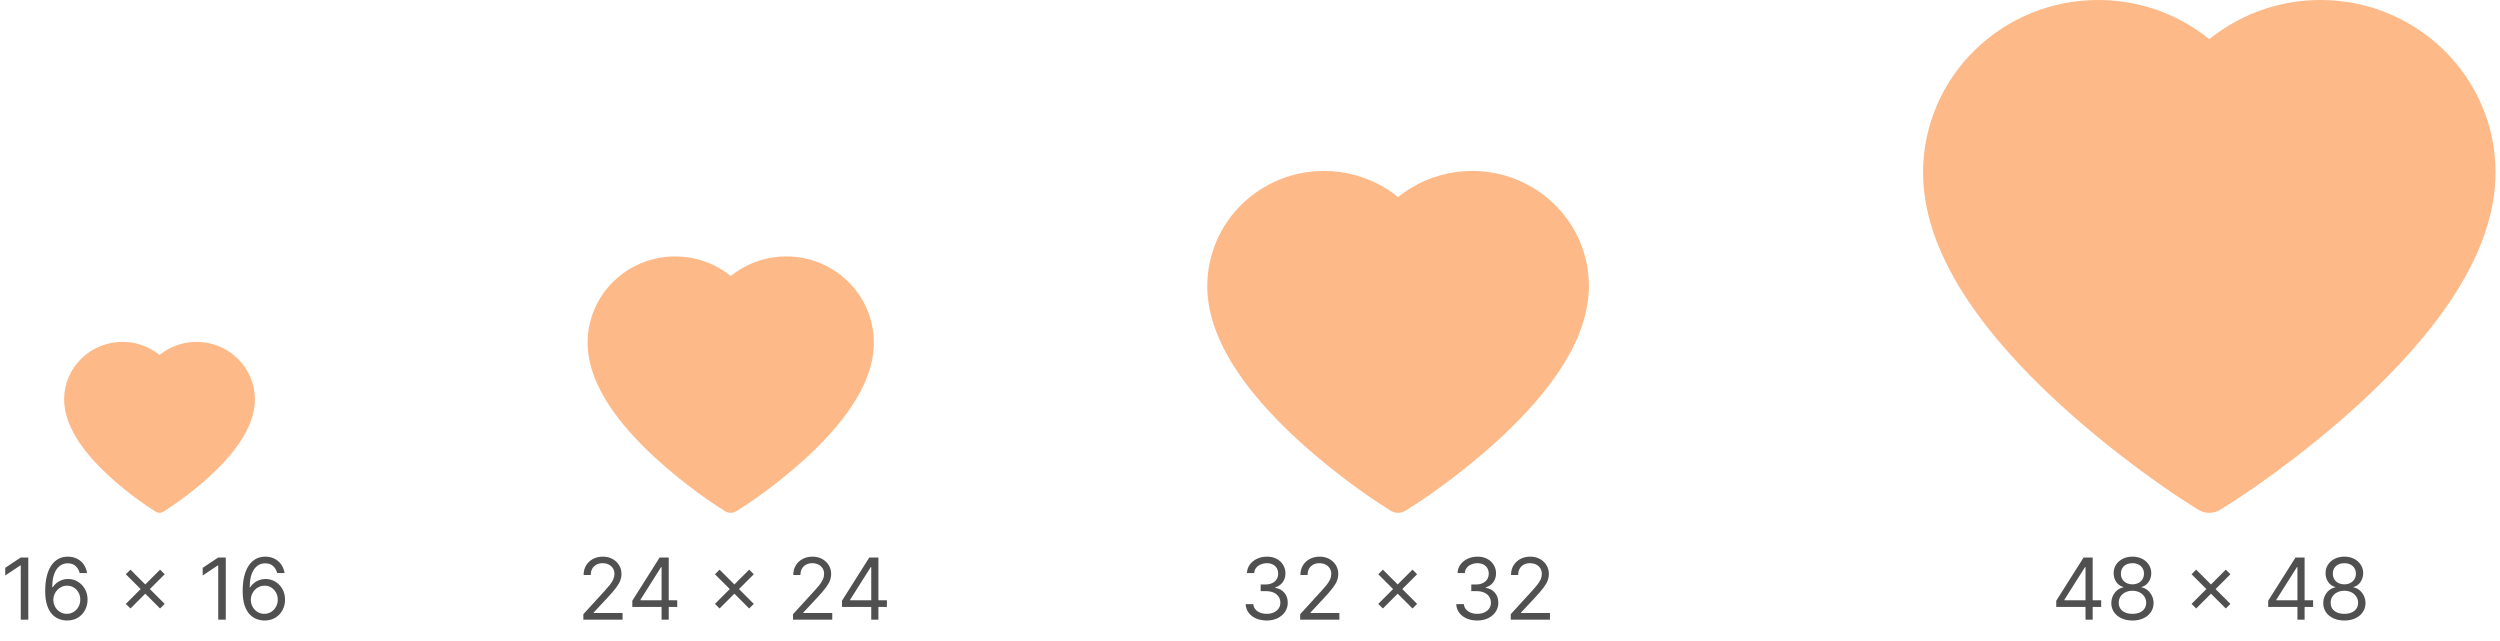 <svg width="234" height="60" viewBox="0 0 234 60" fill="none" xmlns="http://www.w3.org/2000/svg">
<rect x="0" y="0" width="234" height="60" fill="#808080" stroke="none"/>
<g clip-path="url(#clip0_1008_7)">
<rect width="234" height="60" fill="white"/>
<path d="M23.428 35.279C23.151 34.637 22.751 34.056 22.252 33.567C21.752 33.077 21.162 32.687 20.515 32.42C19.844 32.141 19.125 31.998 18.398 32C17.379 32 16.384 32.279 15.52 32.806C15.314 32.932 15.117 33.071 14.931 33.222C14.745 33.071 14.549 32.932 14.342 32.806C13.478 32.279 12.483 32 11.464 32C10.73 32 10.019 32.141 9.347 32.42C8.698 32.688 8.113 33.075 7.61 33.567C7.11 34.055 6.711 34.637 6.434 35.279C6.147 35.947 6 36.656 6 37.386C6 38.074 6.141 38.791 6.42 39.521C6.653 40.131 6.988 40.764 7.416 41.403C8.094 42.413 9.027 43.468 10.184 44.537C12.103 46.308 14.003 47.532 14.084 47.582L14.573 47.896C14.79 48.035 15.07 48.035 15.287 47.896L15.777 47.582C15.857 47.53 17.755 46.308 19.676 44.537C20.834 43.468 21.766 42.413 22.444 41.403C22.872 40.764 23.209 40.131 23.44 39.521C23.72 38.791 23.86 38.074 23.86 37.386C23.862 36.656 23.715 35.947 23.428 35.279V35.279Z" fill="#FDBA88"/>
<path d="M81.142 28.918C80.726 27.956 80.127 27.084 79.377 26.351C78.627 25.615 77.743 25.031 76.773 24.63C75.766 24.212 74.687 23.997 73.597 24C72.068 24 70.577 24.419 69.28 25.209C68.97 25.399 68.676 25.606 68.397 25.833C68.118 25.606 67.823 25.399 67.513 25.209C66.217 24.419 64.725 24 63.196 24C62.095 24 61.029 24.211 60.021 24.63C59.047 25.033 58.169 25.613 57.416 26.351C56.665 27.083 56.066 27.955 55.651 28.918C55.22 29.92 55 30.984 55 32.078C55 33.111 55.211 34.187 55.63 35.282C55.98 36.197 56.482 37.145 57.124 38.104C58.141 39.62 59.54 41.202 61.277 42.805C64.154 45.462 67.004 47.298 67.125 47.373L67.86 47.844C68.186 48.052 68.604 48.052 68.93 47.844L69.665 47.373C69.786 47.295 72.633 45.462 75.514 42.805C77.25 41.202 78.649 39.62 79.666 38.104C80.308 37.145 80.813 36.197 81.161 35.282C81.579 34.187 81.79 33.111 81.79 32.078C81.793 30.984 81.573 29.92 81.142 28.918V28.918Z" fill="#FDBA88"/>
<path d="M147.856 22.558C147.302 21.274 146.503 20.112 145.503 19.134C144.503 18.154 143.324 17.375 142.03 16.839C140.688 16.282 139.249 15.997 137.796 16C135.758 16 133.769 16.558 132.041 17.613C131.627 17.865 131.234 18.142 130.862 18.444C130.49 18.142 130.097 17.865 129.684 17.613C127.955 16.558 125.967 16 123.928 16C122.46 16 121.038 16.281 119.694 16.839C118.396 17.377 117.226 18.15 116.221 19.134C115.22 20.11 114.421 21.274 113.868 22.558C113.294 23.893 113 25.311 113 26.771C113 28.148 113.281 29.583 113.839 31.042C114.307 32.262 114.976 33.527 115.832 34.805C117.189 36.827 119.053 38.936 121.369 41.073C125.206 44.617 129.006 47.065 129.167 47.164L130.147 47.792C130.581 48.069 131.139 48.069 131.573 47.792L132.553 47.164C132.715 47.06 136.51 44.617 140.351 41.073C142.667 38.936 144.532 36.827 145.888 34.805C146.744 33.527 147.418 32.262 147.881 31.042C148.439 29.583 148.72 28.148 148.72 26.771C148.724 25.311 148.431 23.893 147.856 22.558V22.558Z" fill="#FDBA88"/>
<path d="M232.284 9.837C231.453 7.912 230.254 6.167 228.755 4.701C227.255 3.231 225.486 2.062 223.545 1.259C221.533 0.423 219.374 -0.005 217.194 4.35941e-05C214.137 4.35941e-05 211.153 0.837 208.561 2.419C207.941 2.797 207.351 3.213 206.793 3.666C206.235 3.213 205.646 2.797 205.026 2.419C202.433 0.837 199.45 4.35941e-05 196.392 4.35941e-05C194.191 4.35941e-05 192.057 0.422 190.041 1.259C188.094 2.065 186.339 3.225 184.831 4.701C183.331 6.166 182.132 7.91 181.302 9.837C180.44 11.84 180 13.967 180 16.157C180 18.222 180.422 20.374 181.259 22.563C181.96 24.393 182.965 26.291 184.248 28.207C186.283 31.24 189.08 34.403 192.553 37.61C198.309 42.925 204.009 46.597 204.25 46.746L205.72 47.688C206.372 48.104 207.209 48.104 207.86 47.688L209.33 46.746C209.572 46.591 215.265 42.925 221.027 37.61C224.5 34.403 227.298 31.24 229.332 28.207C230.616 26.291 231.627 24.393 232.321 22.563C233.159 20.374 233.58 18.222 233.58 16.157C233.587 13.967 233.146 11.84 232.284 9.837V9.837Z" fill="#FDBA88"/>
<path d="M2.648 52.182V58H1.943V52.92H1.909L0.489 53.864V53.148L1.943 52.182H2.648ZM6.253 58.08C6.014 58.076 5.776 58.03 5.537 57.943C5.298 57.856 5.08 57.709 4.884 57.503C4.687 57.294 4.528 57.013 4.409 56.659C4.29 56.303 4.23 55.856 4.23 55.318C4.23 54.803 4.278 54.347 4.375 53.949C4.472 53.549 4.612 53.213 4.795 52.94C4.979 52.666 5.201 52.457 5.46 52.315C5.722 52.173 6.016 52.102 6.344 52.102C6.67 52.102 6.959 52.168 7.213 52.298C7.469 52.427 7.677 52.607 7.838 52.838C7.999 53.069 8.103 53.335 8.151 53.636H7.457C7.393 53.375 7.268 53.158 7.082 52.986C6.897 52.813 6.651 52.727 6.344 52.727C5.893 52.727 5.538 52.923 5.278 53.315C5.021 53.707 4.891 54.258 4.889 54.966H4.935C5.041 54.805 5.167 54.668 5.312 54.554C5.46 54.438 5.623 54.349 5.801 54.287C5.979 54.224 6.168 54.193 6.366 54.193C6.7 54.193 7.005 54.276 7.281 54.443C7.558 54.608 7.779 54.836 7.946 55.128C8.113 55.418 8.196 55.75 8.196 56.125C8.196 56.485 8.116 56.814 7.955 57.114C7.794 57.411 7.567 57.648 7.276 57.824C6.986 57.998 6.645 58.083 6.253 58.08ZM6.253 57.455C6.491 57.455 6.705 57.395 6.895 57.276C7.086 57.156 7.237 56.996 7.347 56.795C7.458 56.595 7.514 56.371 7.514 56.125C7.514 55.885 7.46 55.666 7.352 55.469C7.246 55.27 7.099 55.112 6.912 54.994C6.726 54.877 6.514 54.818 6.276 54.818C6.096 54.818 5.928 54.854 5.773 54.926C5.617 54.996 5.481 55.093 5.364 55.216C5.248 55.339 5.157 55.48 5.091 55.639C5.025 55.796 4.991 55.962 4.991 56.136C4.991 56.367 5.045 56.583 5.153 56.784C5.263 56.985 5.413 57.147 5.602 57.27C5.794 57.393 6.01 57.455 6.253 57.455ZM14.984 56.955L11.779 53.75L12.211 53.318L15.415 56.523L14.984 56.955ZM12.211 56.955L11.779 56.523L14.984 53.318L15.415 53.75L12.211 56.955ZM21.132 52.182V58H20.428V52.92H20.393L18.973 53.864V53.148L20.428 52.182H21.132ZM24.737 58.08C24.499 58.076 24.26 58.03 24.021 57.943C23.783 57.856 23.565 57.709 23.368 57.503C23.171 57.294 23.013 57.013 22.893 56.659C22.774 56.303 22.715 55.856 22.715 55.318C22.715 54.803 22.763 54.347 22.859 53.949C22.956 53.549 23.096 53.213 23.28 52.94C23.463 52.666 23.685 52.457 23.945 52.315C24.206 52.173 24.5 52.102 24.828 52.102C25.154 52.102 25.444 52.168 25.697 52.298C25.953 52.427 26.162 52.607 26.322 52.838C26.483 53.069 26.588 53.335 26.635 53.636H25.942C25.877 53.375 25.752 53.158 25.567 52.986C25.381 52.813 25.135 52.727 24.828 52.727C24.377 52.727 24.022 52.923 23.763 53.315C23.505 53.707 23.375 54.258 23.374 54.966H23.419C23.525 54.805 23.651 54.668 23.797 54.554C23.945 54.438 24.108 54.349 24.285 54.287C24.463 54.224 24.652 54.193 24.851 54.193C25.184 54.193 25.489 54.276 25.766 54.443C26.042 54.608 26.264 54.836 26.43 55.128C26.597 55.418 26.68 55.75 26.68 56.125C26.68 56.485 26.6 56.814 26.439 57.114C26.278 57.411 26.052 57.648 25.76 57.824C25.47 57.998 25.129 58.083 24.737 58.08ZM24.737 57.455C24.976 57.455 25.19 57.395 25.379 57.276C25.57 57.156 25.721 56.996 25.831 56.795C25.943 56.595 25.999 56.371 25.999 56.125C25.999 55.885 25.945 55.666 25.837 55.469C25.731 55.27 25.584 55.112 25.396 54.994C25.211 54.877 24.999 54.818 24.76 54.818C24.58 54.818 24.412 54.854 24.257 54.926C24.102 54.996 23.965 55.093 23.848 55.216C23.733 55.339 23.642 55.48 23.575 55.639C23.509 55.796 23.476 55.962 23.476 56.136C23.476 56.367 23.53 56.583 23.638 56.784C23.748 56.985 23.897 57.147 24.087 57.27C24.278 57.393 24.495 57.455 24.737 57.455Z" fill="#505050"/>
<path d="M54.602 58V57.489L56.523 55.386C56.748 55.14 56.934 54.926 57.08 54.744C57.225 54.561 57.333 54.388 57.403 54.227C57.475 54.064 57.511 53.894 57.511 53.716C57.511 53.511 57.462 53.334 57.364 53.185C57.267 53.035 57.135 52.919 56.966 52.838C56.797 52.757 56.608 52.716 56.398 52.716C56.174 52.716 55.979 52.762 55.812 52.855C55.648 52.946 55.52 53.074 55.429 53.239C55.34 53.403 55.295 53.597 55.295 53.818H54.625C54.625 53.477 54.704 53.178 54.861 52.92C55.018 52.663 55.232 52.462 55.503 52.318C55.776 52.174 56.081 52.102 56.42 52.102C56.761 52.102 57.063 52.174 57.327 52.318C57.59 52.462 57.796 52.656 57.946 52.901C58.096 53.145 58.17 53.417 58.17 53.716C58.17 53.93 58.132 54.139 58.054 54.344C57.978 54.546 57.846 54.773 57.656 55.023C57.469 55.271 57.208 55.574 56.875 55.932L55.568 57.33V57.375H58.273V58H54.602ZM59.185 56.807V56.227L61.742 52.182H62.162V53.08H61.878L59.946 56.136V56.182H63.389V56.807H59.185ZM61.923 58V56.631V56.361V52.182H62.594V58H61.923ZM70.124 56.955L66.92 53.75L67.352 53.318L70.556 56.523L70.124 56.955ZM67.352 56.955L66.92 56.523L70.124 53.318L70.556 53.75L67.352 56.955ZM74.227 58V57.489L76.148 55.386C76.373 55.14 76.559 54.926 76.704 54.744C76.85 54.561 76.958 54.388 77.028 54.227C77.1 54.064 77.136 53.894 77.136 53.716C77.136 53.511 77.087 53.334 76.989 53.185C76.892 53.035 76.76 52.919 76.591 52.838C76.422 52.757 76.233 52.716 76.023 52.716C75.799 52.716 75.604 52.762 75.438 52.855C75.273 52.946 75.145 53.074 75.054 53.239C74.965 53.403 74.921 53.597 74.921 53.818H74.25C74.25 53.477 74.329 53.178 74.486 52.92C74.643 52.663 74.857 52.462 75.128 52.318C75.401 52.174 75.706 52.102 76.046 52.102C76.386 52.102 76.688 52.174 76.952 52.318C77.215 52.462 77.421 52.656 77.571 52.901C77.721 53.145 77.796 53.417 77.796 53.716C77.796 53.93 77.757 54.139 77.679 54.344C77.603 54.546 77.471 54.773 77.281 55.023C77.094 55.271 76.833 55.574 76.5 55.932L75.193 57.33V57.375H77.898V58H74.227ZM78.81 56.807V56.227L81.367 52.182H81.787V53.08H81.503L79.571 56.136V56.182H83.014V56.807H78.81ZM81.548 58V56.631V56.361V52.182H82.219V58H81.548Z" fill="#505050"/>
<path d="M118.568 58.08C118.193 58.08 117.859 58.015 117.565 57.886C117.274 57.758 117.042 57.579 116.869 57.349C116.699 57.118 116.606 56.85 116.591 56.545H117.307C117.322 56.733 117.386 56.895 117.5 57.031C117.614 57.166 117.762 57.27 117.946 57.344C118.13 57.418 118.333 57.455 118.557 57.455C118.807 57.455 119.028 57.411 119.222 57.324C119.415 57.237 119.566 57.115 119.676 56.96C119.786 56.805 119.841 56.625 119.841 56.42C119.841 56.206 119.788 56.018 119.682 55.855C119.576 55.69 119.42 55.562 119.216 55.469C119.011 55.376 118.761 55.33 118.466 55.33H118V54.705H118.466C118.697 54.705 118.9 54.663 119.074 54.58C119.25 54.496 119.387 54.379 119.486 54.227C119.586 54.076 119.636 53.898 119.636 53.693C119.636 53.496 119.593 53.325 119.506 53.179C119.419 53.033 119.295 52.919 119.136 52.838C118.979 52.757 118.794 52.716 118.58 52.716C118.379 52.716 118.189 52.753 118.011 52.827C117.835 52.899 117.691 53.004 117.58 53.142C117.468 53.278 117.407 53.443 117.398 53.636H116.716C116.727 53.331 116.819 53.064 116.991 52.835C117.164 52.604 117.389 52.424 117.668 52.295C117.948 52.167 118.256 52.102 118.591 52.102C118.951 52.102 119.259 52.175 119.517 52.321C119.775 52.465 119.973 52.655 120.111 52.892C120.249 53.129 120.318 53.385 120.318 53.659C120.318 53.987 120.232 54.266 120.06 54.497C119.889 54.728 119.657 54.888 119.364 54.977V55.023C119.731 55.083 120.018 55.24 120.224 55.492C120.431 55.742 120.534 56.051 120.534 56.42C120.534 56.737 120.448 57.021 120.276 57.273C120.105 57.523 119.872 57.72 119.577 57.864C119.281 58.008 118.945 58.08 118.568 58.08ZM121.696 58V57.489L123.616 55.386C123.842 55.14 124.027 54.926 124.173 54.744C124.319 54.561 124.427 54.388 124.497 54.227C124.569 54.064 124.605 53.894 124.605 53.716C124.605 53.511 124.556 53.334 124.457 53.185C124.361 53.035 124.228 52.919 124.06 52.838C123.891 52.757 123.702 52.716 123.491 52.716C123.268 52.716 123.073 52.762 122.906 52.855C122.741 52.946 122.614 53.074 122.523 53.239C122.434 53.403 122.389 53.597 122.389 53.818H121.719C121.719 53.477 121.797 53.178 121.955 52.92C122.112 52.663 122.326 52.462 122.597 52.318C122.869 52.174 123.175 52.102 123.514 52.102C123.855 52.102 124.157 52.174 124.42 52.318C124.684 52.462 124.89 52.656 125.04 52.901C125.189 53.145 125.264 53.417 125.264 53.716C125.264 53.93 125.225 54.139 125.148 54.344C125.072 54.546 124.939 54.773 124.75 55.023C124.562 55.271 124.302 55.574 123.969 55.932L122.662 57.33V57.375H125.366V58H121.696ZM132.21 56.955L129.006 53.75L129.438 53.318L132.642 56.523L132.21 56.955ZM129.438 56.955L129.006 56.523L132.21 53.318L132.642 53.75L129.438 56.955ZM138.279 58.08C137.904 58.08 137.57 58.015 137.276 57.886C136.985 57.758 136.753 57.579 136.58 57.349C136.41 57.118 136.317 56.85 136.302 56.545H137.018C137.033 56.733 137.097 56.895 137.211 57.031C137.325 57.166 137.473 57.27 137.657 57.344C137.841 57.418 138.044 57.455 138.268 57.455C138.518 57.455 138.739 57.411 138.933 57.324C139.126 57.237 139.277 57.115 139.387 56.96C139.497 56.805 139.552 56.625 139.552 56.42C139.552 56.206 139.499 56.018 139.393 55.855C139.287 55.69 139.131 55.562 138.927 55.469C138.722 55.376 138.472 55.33 138.177 55.33H137.711V54.705H138.177C138.408 54.705 138.611 54.663 138.785 54.58C138.961 54.496 139.098 54.379 139.197 54.227C139.297 54.076 139.347 53.898 139.347 53.693C139.347 53.496 139.304 53.325 139.217 53.179C139.129 53.033 139.006 52.919 138.847 52.838C138.69 52.757 138.504 52.716 138.29 52.716C138.09 52.716 137.9 52.753 137.722 52.827C137.546 52.899 137.402 53.004 137.29 53.142C137.179 53.278 137.118 53.443 137.109 53.636H136.427C136.438 53.331 136.53 53.064 136.702 52.835C136.875 52.604 137.1 52.424 137.379 52.295C137.659 52.167 137.967 52.102 138.302 52.102C138.662 52.102 138.97 52.175 139.228 52.321C139.486 52.465 139.683 52.655 139.822 52.892C139.96 53.129 140.029 53.385 140.029 53.659C140.029 53.987 139.943 54.266 139.771 54.497C139.6 54.728 139.368 54.888 139.075 54.977V55.023C139.442 55.083 139.729 55.24 139.935 55.492C140.142 55.742 140.245 56.051 140.245 56.42C140.245 56.737 140.159 57.021 139.987 57.273C139.816 57.523 139.583 57.72 139.288 57.864C138.992 58.008 138.656 58.08 138.279 58.08ZM141.407 58V57.489L143.327 55.386C143.553 55.14 143.738 54.926 143.884 54.744C144.03 54.561 144.138 54.388 144.208 54.227C144.28 54.064 144.316 53.894 144.316 53.716C144.316 53.511 144.267 53.334 144.168 53.185C144.072 53.035 143.939 52.919 143.771 52.838C143.602 52.757 143.413 52.716 143.202 52.716C142.979 52.716 142.784 52.762 142.617 52.855C142.452 52.946 142.325 53.074 142.234 53.239C142.145 53.403 142.1 53.597 142.1 53.818H141.43C141.43 53.477 141.508 53.178 141.665 52.92C141.823 52.663 142.037 52.462 142.308 52.318C142.58 52.174 142.886 52.102 143.225 52.102C143.566 52.102 143.868 52.174 144.131 52.318C144.395 52.462 144.601 52.656 144.751 52.901C144.9 53.145 144.975 53.417 144.975 53.716C144.975 53.93 144.936 54.139 144.859 54.344C144.783 54.546 144.65 54.773 144.461 55.023C144.273 55.271 144.013 55.574 143.68 55.932L142.373 57.33V57.375H145.077V58H141.407Z" fill="#505050"/>
<path d="M192.466 56.807V56.227L195.023 52.182H195.443V53.08H195.159L193.227 56.136V56.182H196.67V56.807H192.466ZM195.205 58V56.631V56.361V52.182H195.875V58H195.205ZM199.599 58.08C199.209 58.08 198.864 58.01 198.565 57.872C198.267 57.732 198.035 57.54 197.869 57.295C197.702 57.049 197.62 56.769 197.621 56.455C197.62 56.208 197.668 55.981 197.766 55.773C197.865 55.562 197.999 55.387 198.17 55.247C198.342 55.105 198.534 55.015 198.746 54.977V54.943C198.468 54.871 198.246 54.715 198.082 54.474C197.917 54.232 197.835 53.956 197.837 53.648C197.835 53.352 197.91 53.088 198.062 52.855C198.213 52.622 198.422 52.438 198.687 52.304C198.954 52.169 199.258 52.102 199.599 52.102C199.936 52.102 200.237 52.169 200.502 52.304C200.767 52.438 200.976 52.622 201.127 52.855C201.281 53.088 201.358 53.352 201.36 53.648C201.358 53.956 201.274 54.232 201.107 54.474C200.942 54.715 200.724 54.871 200.451 54.943V54.977C200.661 55.015 200.851 55.105 201.019 55.247C201.188 55.387 201.322 55.562 201.423 55.773C201.523 55.981 201.574 56.208 201.576 56.455C201.574 56.769 201.489 57.049 201.32 57.295C201.154 57.54 200.922 57.732 200.624 57.872C200.329 58.01 199.987 58.08 199.599 58.08ZM199.599 57.455C199.862 57.455 200.089 57.412 200.281 57.327C200.472 57.242 200.62 57.121 200.724 56.966C200.828 56.811 200.881 56.629 200.883 56.42C200.881 56.201 200.824 56.007 200.712 55.838C200.601 55.669 200.448 55.537 200.255 55.44C200.064 55.344 199.845 55.295 199.599 55.295C199.351 55.295 199.129 55.344 198.934 55.44C198.741 55.537 198.588 55.669 198.477 55.838C198.367 56.007 198.313 56.201 198.315 56.42C198.313 56.629 198.363 56.811 198.465 56.966C198.569 57.121 198.718 57.242 198.911 57.327C199.104 57.412 199.334 57.455 199.599 57.455ZM199.599 54.693C199.807 54.693 199.992 54.651 200.153 54.568C200.316 54.485 200.443 54.368 200.536 54.219C200.629 54.069 200.676 53.894 200.678 53.693C200.676 53.496 200.63 53.325 200.539 53.179C200.448 53.031 200.322 52.918 200.161 52.838C200 52.757 199.813 52.716 199.599 52.716C199.381 52.716 199.191 52.757 199.028 52.838C198.865 52.918 198.739 53.031 198.65 53.179C198.561 53.325 198.517 53.496 198.519 53.693C198.517 53.894 198.562 54.069 198.653 54.219C198.746 54.368 198.873 54.485 199.036 54.568C199.199 54.651 199.387 54.693 199.599 54.693ZM208.335 56.955L205.131 53.75L205.562 53.318L208.767 56.523L208.335 56.955ZM205.562 56.955L205.131 56.523L208.335 53.318L208.767 53.75L205.562 56.955ZM212.302 56.807V56.227L214.859 52.182H215.279V53.08H214.995L213.063 56.136V56.182H216.506V56.807H212.302ZM215.04 58V56.631V56.361V52.182H215.711V58H215.04ZM219.435 58.08C219.045 58.08 218.7 58.01 218.401 57.872C218.103 57.732 217.871 57.54 217.705 57.295C217.538 57.049 217.455 56.769 217.457 56.455C217.455 56.208 217.504 55.981 217.602 55.773C217.701 55.562 217.835 55.387 218.006 55.247C218.178 55.105 218.37 55.015 218.582 54.977V54.943C218.304 54.871 218.082 54.715 217.918 54.474C217.753 54.232 217.671 53.956 217.673 53.648C217.671 53.352 217.746 53.088 217.898 52.855C218.049 52.622 218.258 52.438 218.523 52.304C218.79 52.169 219.094 52.102 219.435 52.102C219.772 52.102 220.073 52.169 220.338 52.304C220.603 52.438 220.812 52.622 220.963 52.855C221.116 53.088 221.194 53.352 221.196 53.648C221.194 53.956 221.11 54.232 220.943 54.474C220.778 54.715 220.56 54.871 220.287 54.943V54.977C220.497 55.015 220.687 55.105 220.855 55.247C221.024 55.387 221.158 55.562 221.259 55.773C221.359 55.981 221.41 56.208 221.412 56.455C221.41 56.769 221.325 57.049 221.156 57.295C220.99 57.54 220.758 57.732 220.46 57.872C220.165 58.01 219.823 58.08 219.435 58.08ZM219.435 57.455C219.698 57.455 219.925 57.412 220.116 57.327C220.308 57.242 220.455 57.121 220.56 56.966C220.664 56.811 220.717 56.629 220.719 56.42C220.717 56.201 220.66 56.007 220.548 55.838C220.437 55.669 220.284 55.537 220.091 55.44C219.9 55.344 219.681 55.295 219.435 55.295C219.187 55.295 218.965 55.344 218.77 55.44C218.577 55.537 218.424 55.669 218.312 55.838C218.203 56.007 218.149 56.201 218.151 56.42C218.149 56.629 218.199 56.811 218.301 56.966C218.405 57.121 218.554 57.242 218.747 57.327C218.94 57.412 219.17 57.455 219.435 57.455ZM219.435 54.693C219.643 54.693 219.828 54.651 219.989 54.568C220.152 54.485 220.279 54.368 220.372 54.219C220.465 54.069 220.512 53.894 220.514 53.693C220.512 53.496 220.466 53.325 220.375 53.179C220.284 53.031 220.158 52.918 219.997 52.838C219.836 52.757 219.649 52.716 219.435 52.716C219.217 52.716 219.027 52.757 218.864 52.838C218.701 52.918 218.575 53.031 218.486 53.179C218.397 53.325 218.353 53.496 218.355 53.693C218.353 53.894 218.398 54.069 218.489 54.219C218.581 54.368 218.709 54.485 218.872 54.568C219.035 54.651 219.223 54.693 219.435 54.693Z" fill="#505050"/>
</g>
<defs>
<clipPath id="clip0_1008_7">
<rect width="234" height="60" fill="white"/>
</clipPath>
</defs>
</svg>
